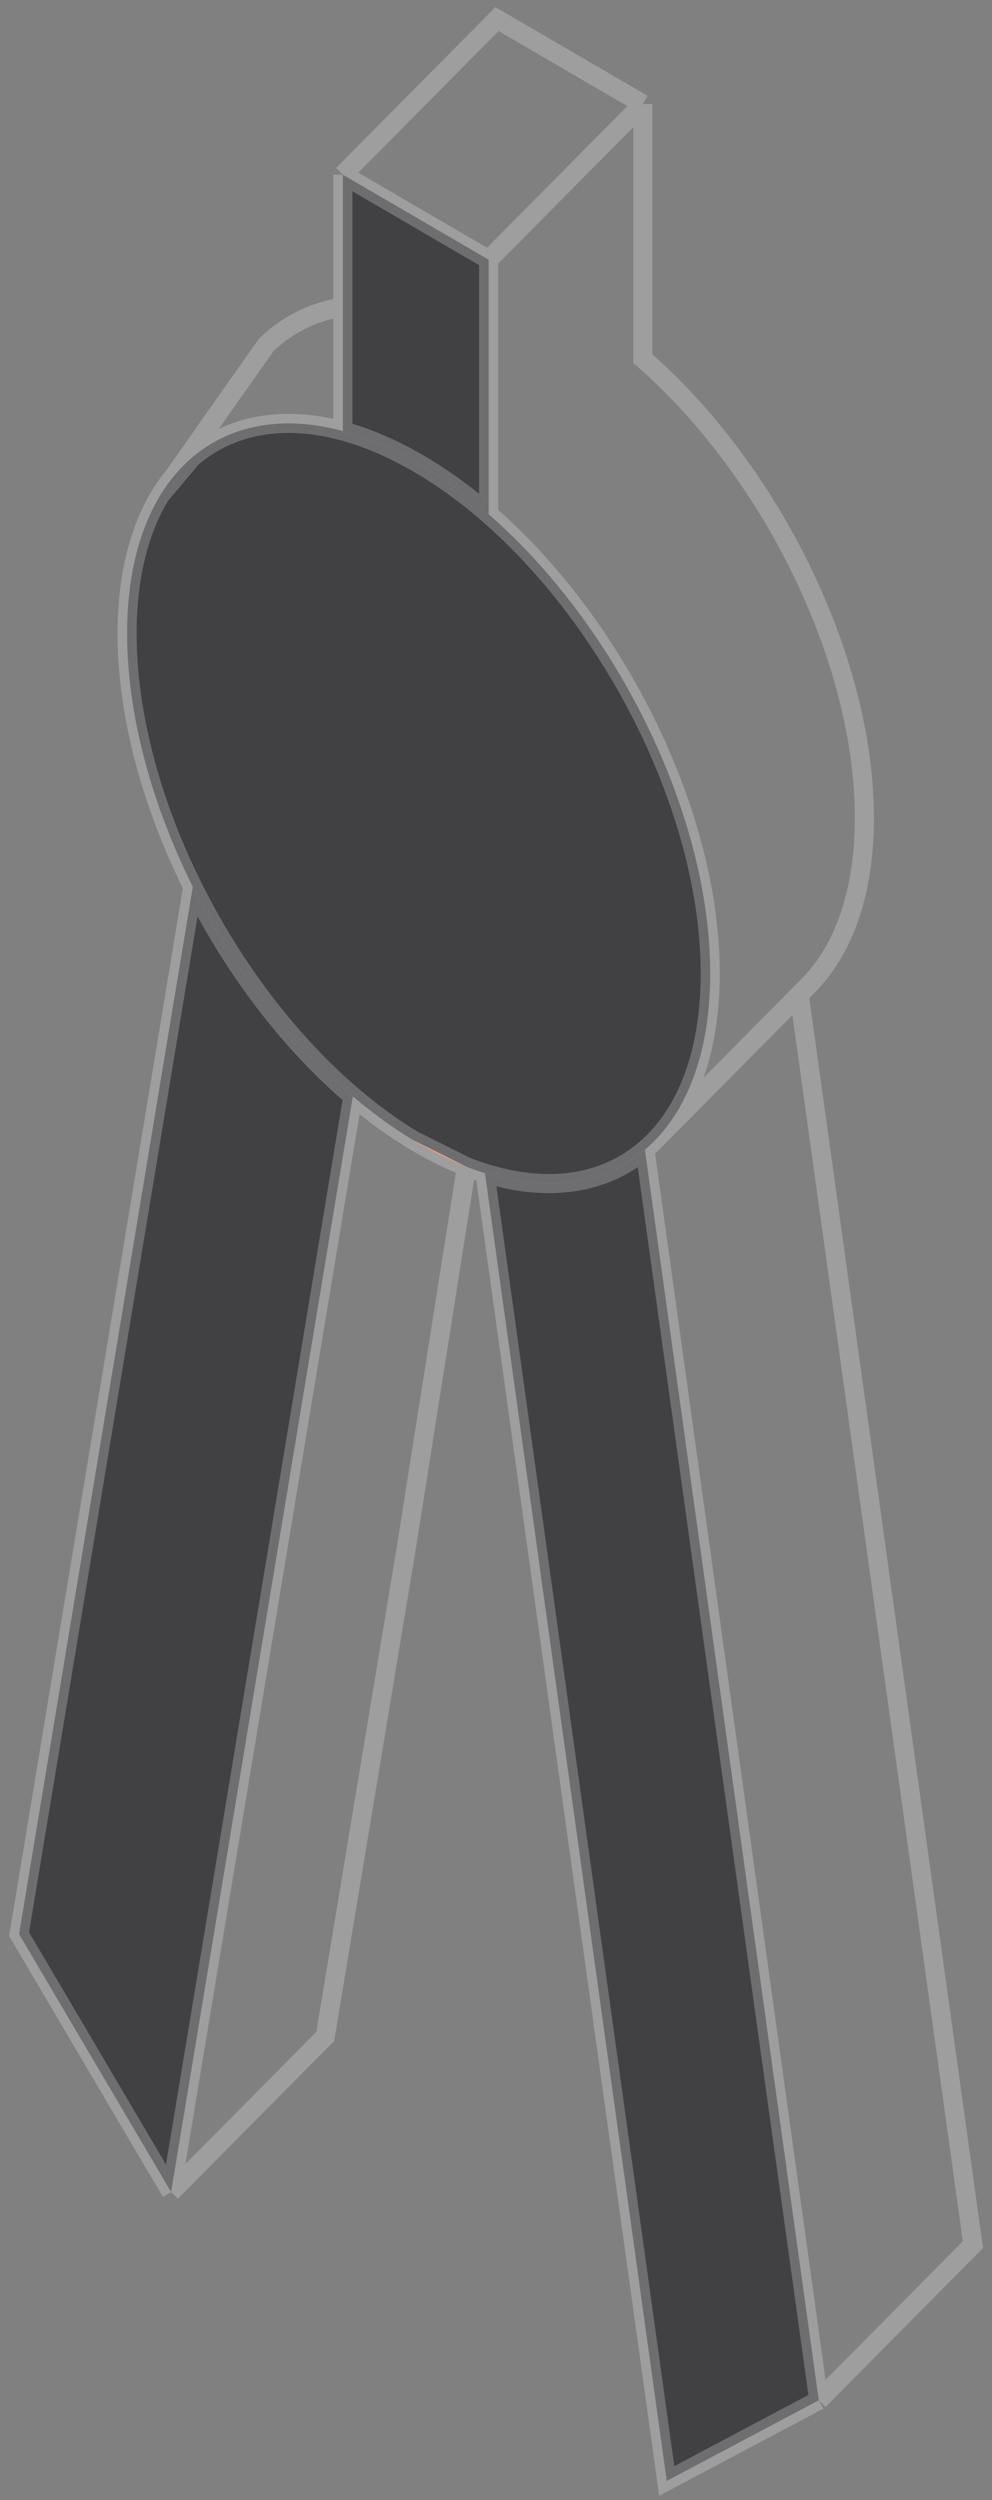 <svg width="52" height="131" viewBox="0 0 52 131" fill="none" xmlns="http://www.w3.org/2000/svg">
<rect x="0" y="0" width="52" height="131" fill="#808080" stroke="none"/>
<path d="M37.229 51.008C37.229 54.86 36.179 57.815 34.396 59.69C34.323 59.766 34.249 59.841 34.174 59.913C34.055 60.029 33.932 60.14 33.807 60.246C31.705 62.033 28.775 62.521 25.422 61.476C24.305 61.128 23.141 60.61 21.946 59.913C21.845 59.854 21.743 59.794 21.643 59.733C20.562 59.079 19.51 58.311 18.496 57.447C15.143 54.592 12.212 50.698 10.106 46.468C7.954 42.144 6.663 37.471 6.663 33.198C6.663 29.606 7.575 26.795 9.144 24.911C9.427 24.573 9.731 24.264 10.054 23.986C12.054 22.268 14.811 21.733 17.972 22.585C19.239 22.927 20.571 23.492 21.946 24.293C23.21 25.03 24.439 25.924 25.614 26.946C27.073 28.215 28.449 29.68 29.709 31.282C34.21 37.004 37.229 44.475 37.229 51.008Z" fill="#414143"/>
<path d="M25.614 13.607L17.972 9.154V16.08V22.585C19.239 22.927 20.571 23.492 21.946 24.293C23.21 25.03 24.439 25.924 25.614 26.946V19.7V13.607Z" fill="#414143"/>
<path d="M34.95 130L42.919 125.772L33.807 60.246C31.705 62.033 28.775 62.521 25.422 61.476L34.95 130Z" fill="#414143"/>
<path d="M1 101.347L8.969 114.861L18.496 57.447C15.143 54.592 12.212 50.698 10.106 46.468L1 101.347Z" fill="#414143"/>
<path fill-rule="evenodd" clip-rule="evenodd" d="M21.643 59.733C21.743 59.794 21.845 59.854 21.946 59.913C22.799 60.411 23.637 60.817 24.452 61.135L21.643 59.733Z" fill="#E48061"/>
<path d="M33.695 5.453L26.054 1L17.972 9.154M33.695 5.453L25.614 13.607M33.695 5.453V18.792C40.364 24.593 45.31 34.491 45.31 42.854C45.31 46.863 44.174 49.9 42.255 51.759L41.893 52.124M8.969 114.861L1 101.347L10.106 46.468M8.969 114.861L17.05 106.707L21.27 81.28L24.452 61.135M8.969 114.861L18.496 57.447M42.919 125.772L34.95 130L25.422 61.476M42.919 125.772L51 117.618L41.893 52.124M42.919 125.772L33.807 60.246M17.972 9.154L25.614 13.607M17.972 9.154V16.08M25.614 13.607V19.7V26.946M37.229 51.008C37.229 54.86 36.179 57.815 34.396 59.69M37.229 51.008C37.229 44.543 34.272 37.159 29.849 31.461C29.803 31.401 29.756 31.342 29.709 31.282M37.229 51.008C37.229 44.475 34.21 37.004 29.709 31.282M21.946 59.913C23.141 60.61 24.305 61.128 25.422 61.476M21.946 59.913C21.845 59.854 21.743 59.794 21.643 59.733M21.946 59.913C22.799 60.411 23.637 60.817 24.452 61.135M9.144 24.911C7.575 26.795 6.663 29.606 6.663 33.198C6.663 37.471 7.954 42.144 10.106 46.468M9.144 24.911C9.427 24.573 9.731 24.264 10.054 23.986M9.144 24.911L10.054 23.986M34.174 59.913C34.055 60.029 33.932 60.14 33.807 60.246M34.174 59.913C34.249 59.841 34.323 59.766 34.396 59.69M34.174 59.913L34.396 59.69M17.972 22.585C19.239 22.927 20.571 23.492 21.946 24.293C23.21 25.03 24.439 25.924 25.614 26.946M17.972 22.585V16.08M17.972 22.585C14.811 21.733 12.054 22.268 10.054 23.986M25.614 26.946C27.073 28.215 28.449 29.68 29.709 31.282M18.496 57.447C15.143 54.592 12.212 50.698 10.106 46.468M18.496 57.447C19.51 58.311 20.562 59.079 21.643 59.733M25.422 61.476C28.775 62.521 31.705 62.033 33.807 60.246M21.643 59.733L24.452 61.135M41.893 52.124L34.396 59.69M17.972 16.08C16.419 16.33 15.057 17.009 13.953 18.079L8.399 25.957L10.054 23.986" stroke="white" stroke-opacity="0.24"/>
</svg>
